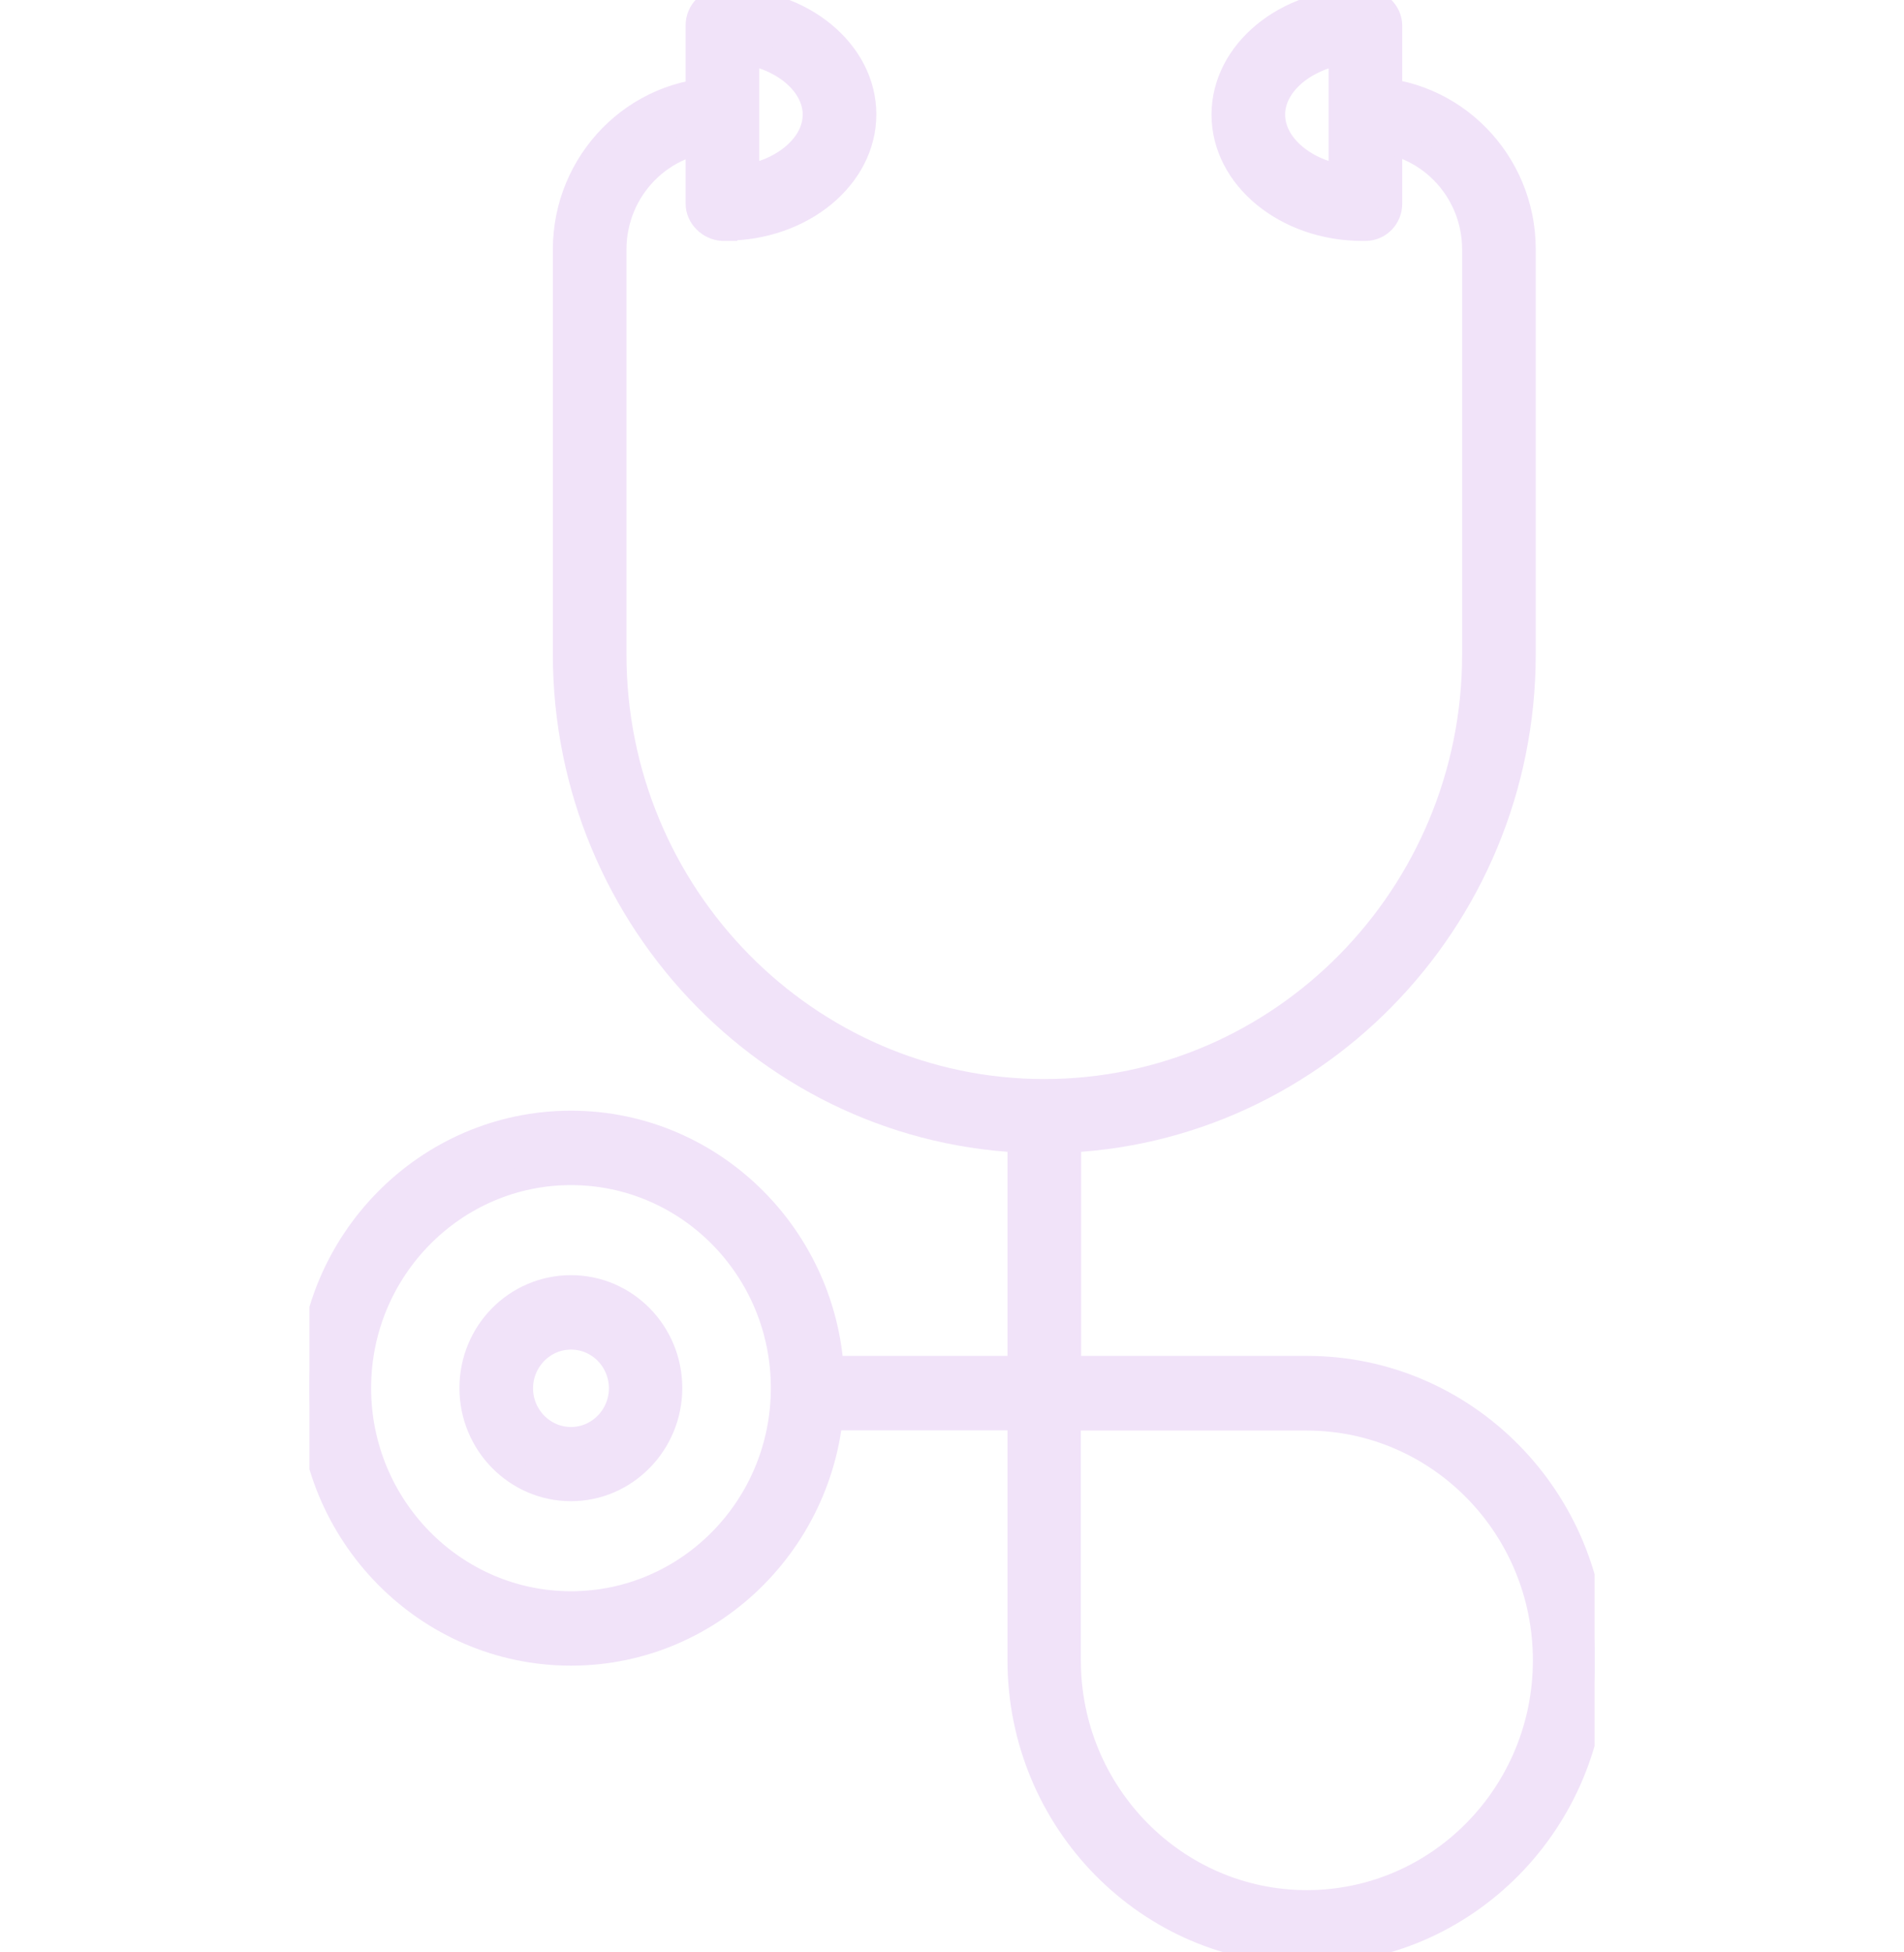 <svg width="80" height="82" viewBox="0 0 80 82" fill="none" xmlns="http://www.w3.org/2000/svg">
<g clip-path="url(#clip0_12_2)">
<path d="M30.48 9.619C30.48 9.619 30.375 9.619 30.355 9.619C29.8 9.587 29.308 9.119 29.308 8.556V1.063C29.308 0.478 29.779 0 30.355 0C30.396 0 30.438 0 30.48 0C33.704 0 36.321 2.158 36.321 4.804C36.321 7.451 33.704 9.608 30.48 9.608V9.619ZM31.401 2.211V7.408C33.003 7.111 34.227 6.037 34.227 4.815C34.227 3.592 33.003 2.519 31.401 2.221V2.211Z" fill="#F1E3F9" stroke="#F1E3F9"/>
<path d="M57.245 9.619C54.021 9.619 51.404 7.461 51.404 4.815C51.404 2.168 54.021 0.011 57.245 0.011C57.266 0.011 57.349 0.011 57.37 0.011C57.925 0.043 58.417 0.51 58.417 1.073V8.556C58.417 9.141 57.956 9.608 57.391 9.619H57.245ZM56.324 2.221C54.722 2.53 53.497 3.592 53.497 4.815C53.497 6.037 54.722 7.111 56.324 7.408V2.211V2.221Z" fill="#F1E3F9" stroke="#F1E3F9"/>
<path d="M43.878 47.935C32.772 47.935 23.729 38.763 23.729 27.475V10.48C23.729 6.77 26.701 3.752 30.355 3.752V5.878C27.853 5.878 25.822 7.94 25.822 10.48V27.486C25.822 37.593 33.924 45.82 43.878 45.82C53.832 45.82 61.934 37.593 61.934 27.486V10.48C61.934 7.94 59.903 5.878 57.402 5.878V3.741C61.055 3.741 64.027 6.76 64.027 10.469V27.475C64.027 38.752 54.994 47.935 43.878 47.935Z" fill="#F1E3F9" stroke="#F1E3F9"/>
<path d="M54.91 82C48.243 82 42.831 76.494 42.831 69.724V59.574H33.924V57.448H42.831V46.872H44.925V57.448H54.921C61.589 57.448 67.01 62.953 67.01 69.724C67.01 76.494 61.589 82 54.921 82H54.91ZM44.914 59.584V69.734C44.914 75.325 49.394 79.885 54.91 79.885C60.427 79.885 64.907 75.336 64.907 69.734C64.907 64.133 60.427 59.584 54.91 59.584H44.914V59.584Z" fill="#F1E3F9" stroke="#F1E3F9"/>
<path d="M23.991 69.458C17.93 69.458 13 64.452 13 58.298C13 52.144 17.93 47.149 23.991 47.149C30.051 47.149 34.981 52.155 34.981 58.298C34.981 64.442 30.051 69.458 23.991 69.458ZM23.991 49.274C19.092 49.274 15.093 53.324 15.093 58.298C15.093 63.272 19.081 67.332 23.991 67.332C28.9 67.332 32.888 63.283 32.888 58.298C32.888 53.313 28.9 49.274 23.991 49.274Z" fill="#F1E3F9" stroke="#F1E3F9"/>
<path d="M23.991 62.55C21.688 62.55 19.804 60.647 19.804 58.298C19.804 55.949 21.677 54.057 23.991 54.057C26.304 54.057 28.167 55.96 28.167 58.298C28.167 60.636 26.293 62.55 23.991 62.55ZM23.991 56.183C22.839 56.183 21.897 57.14 21.897 58.309C21.897 59.478 22.839 60.434 23.991 60.434C25.142 60.434 26.084 59.478 26.084 58.309C26.084 57.14 25.152 56.183 23.991 56.183Z" fill="#F1E3F9" stroke="#F1E3F9"/>
</g>
<defs>
<clipPath id="clip0_12_2">
<rect width="54" height="82" fill="white" transform="translate(13)"/>
</clipPath>
</defs>
</svg>
